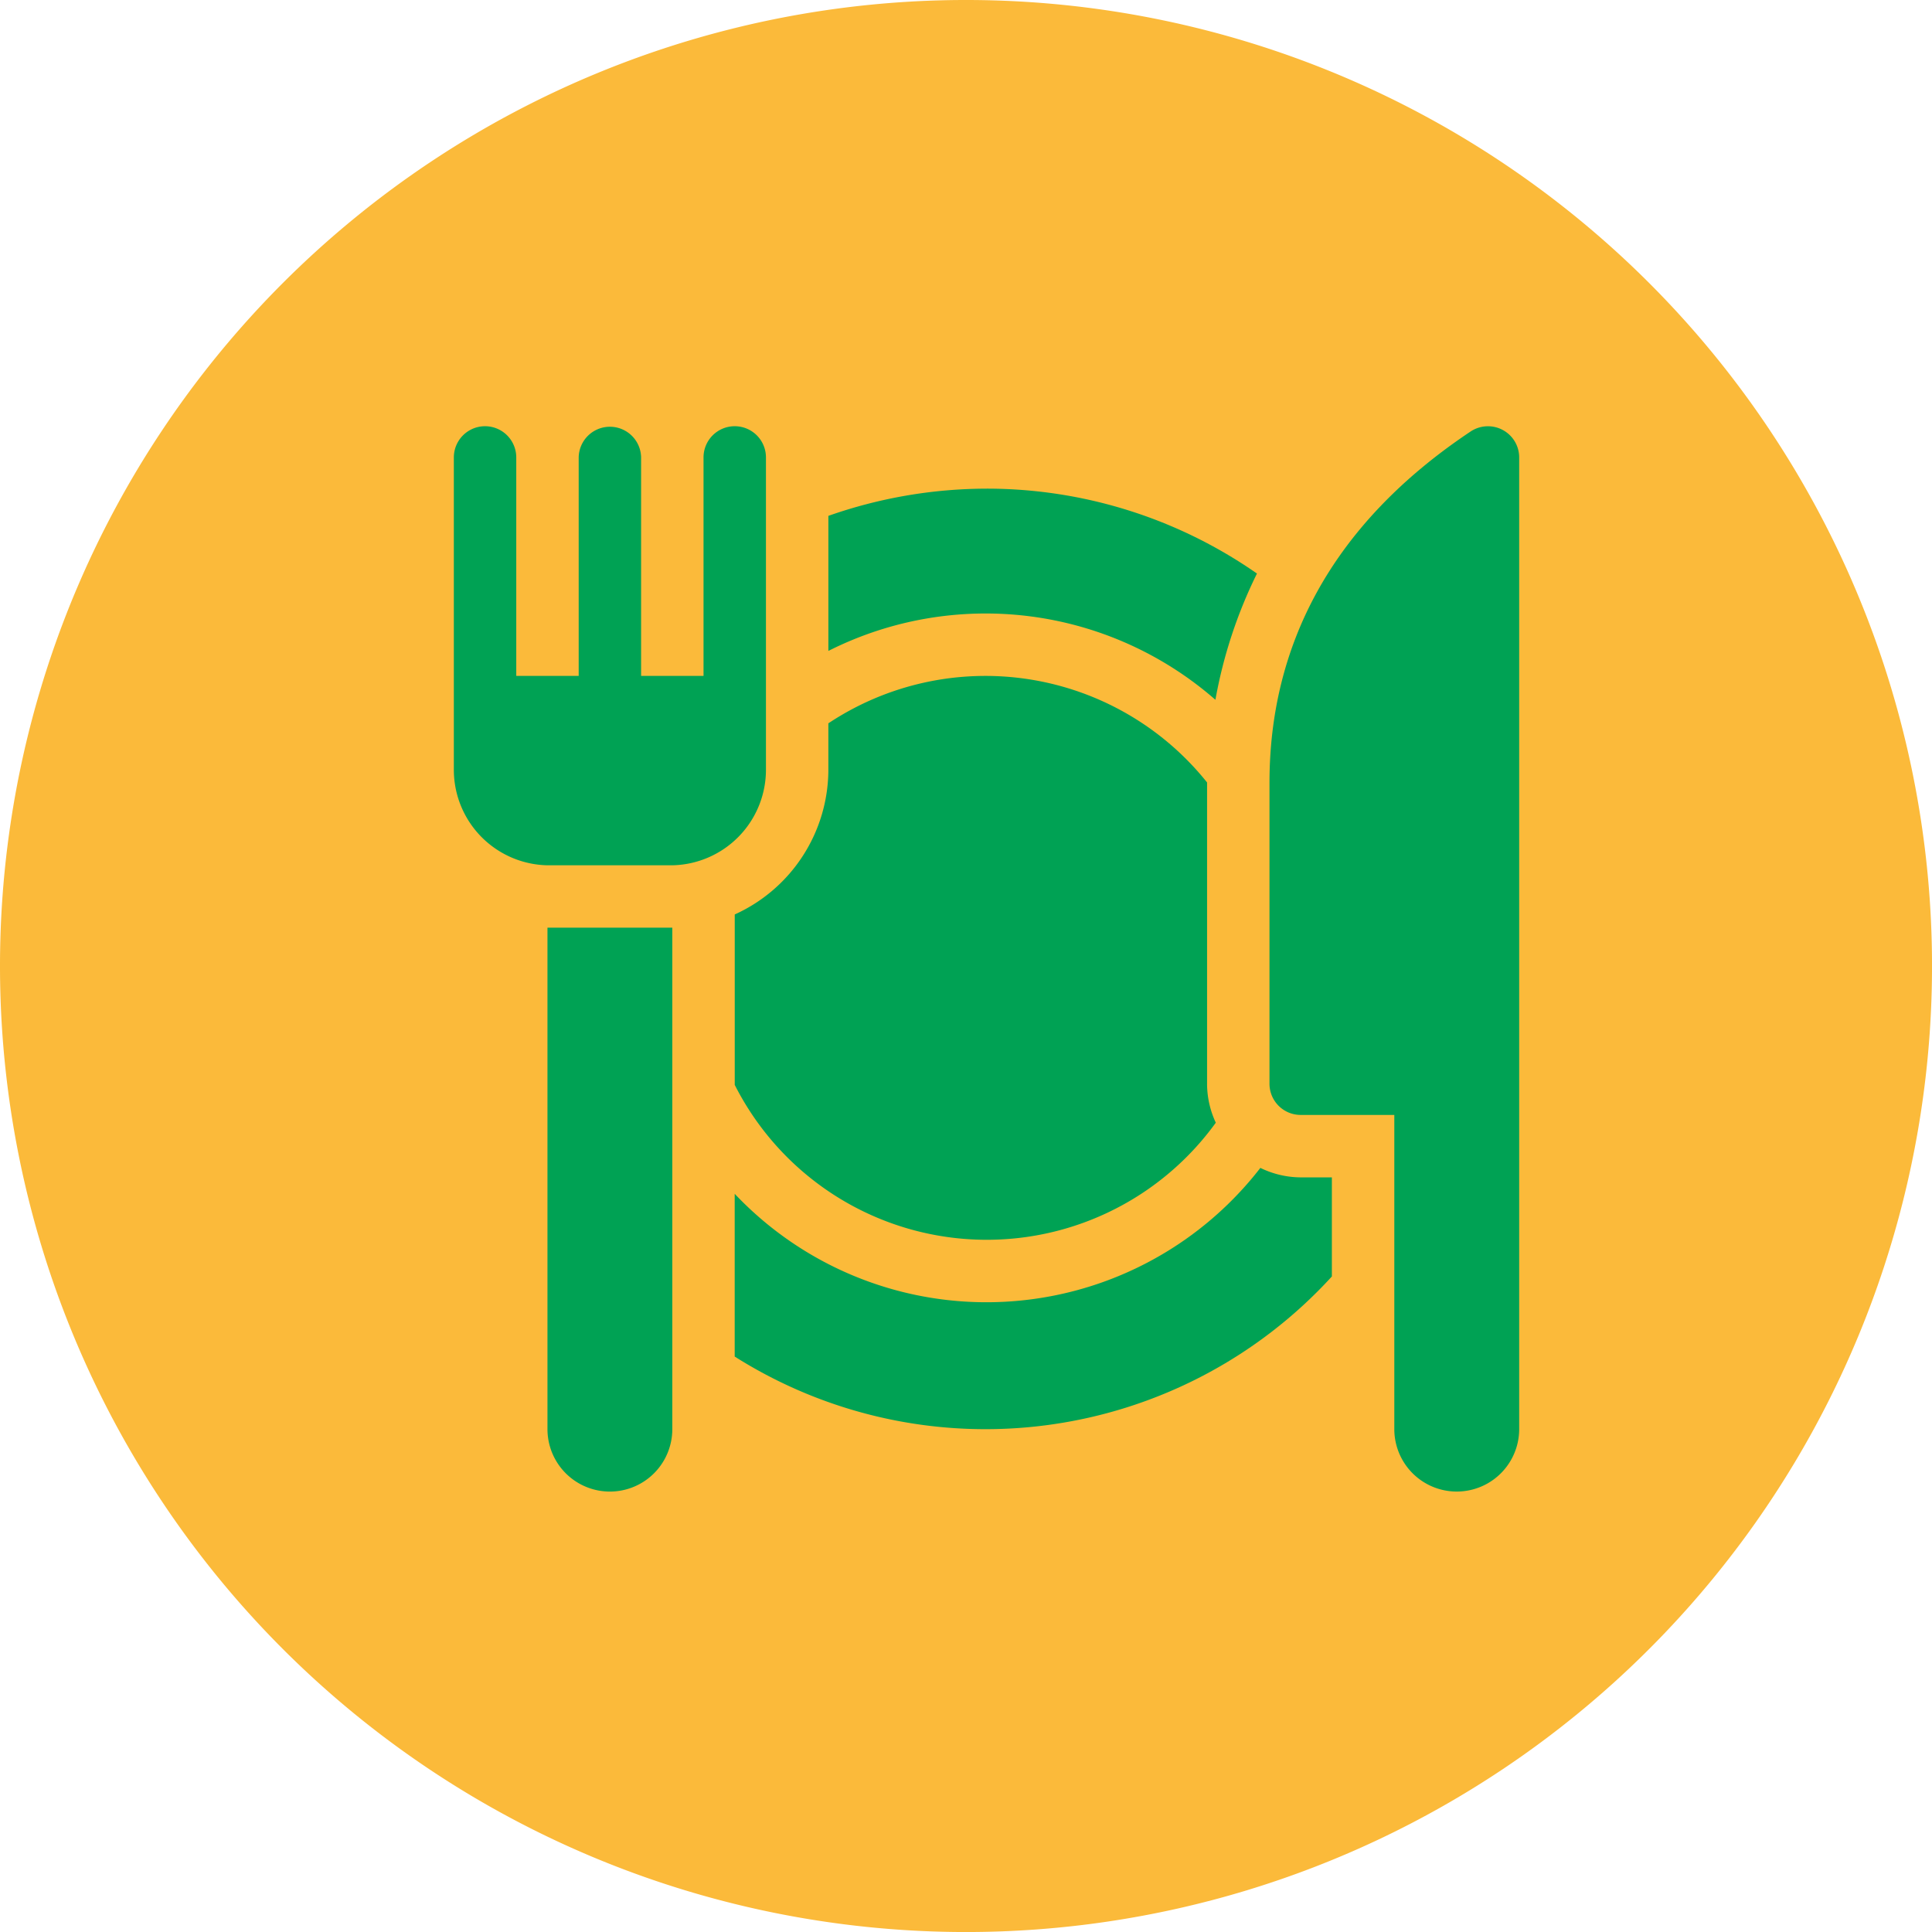 <?xml version="1.0" encoding="UTF-8"?>
<svg xmlns="http://www.w3.org/2000/svg" width="213.901" height="213.903" viewBox="0 0 213.901 213.903">
  <g transform="translate(-3860.61 -9392.771)">
    <path d="M679.163,215.361A106.952,106.952,0,1,0,572.213,108.41,106.95,106.95,0,0,0,679.163,215.361" transform="translate(3288.397 9391.314)" fill="#fbba3a"></path>
    <path d="M622.725,19.688a3.453,3.453,0,0,0-3.456,3.456V47.332h-6.911V23.144a3.456,3.456,0,0,0-6.911,0V47.332h-6.911V23.144a3.455,3.455,0,1,0-6.911,0V57.7a10.579,10.579,0,0,0,10.367,10.6h13.822A10.579,10.579,0,0,0,626.18,57.7V23.144a3.453,3.453,0,0,0-3.455-3.456" transform="translate(3319.232 9420.272)" fill="#00a254"></path>
    <path d="M655.934,75.52V42.192l0-.028a31.426,31.426,0,0,0-41.93-6.546v5.117A17.62,17.62,0,0,1,603.64,56.778v18.87A31.277,31.277,0,0,0,656.9,79.833a10.248,10.248,0,0,1-.968-4.312" transform="translate(3338.317 9437.237)" fill="#00a254"></path>
    <path d="M666.3,52.462a10.265,10.265,0,0,1-4.465-1.051,38.355,38.355,0,0,1-58.2,2.871V72.3a51.954,51.954,0,0,0,66.116-8.868V52.462Z" transform="translate(3338.317 9470.662)" fill="#00a254"></path>
    <path d="M625.153,22.358a53,53,0,0,0-17.508,3.013V40.324a38.647,38.647,0,0,1,42.851,5.41,52.4,52.4,0,0,1,4.6-13.977,52.275,52.275,0,0,0-29.94-9.4" transform="translate(3344.678 9424.514)" fill="#00a254"></path>
    <path d="M652.33,20.1a3.463,3.463,0,0,0-3.546.171c-15.758,10.509-22.271,24.088-22.271,38.888V92.483a3.451,3.451,0,0,0,3.453,3.456h10.367v34.786a6.912,6.912,0,0,0,13.825,0V23.142A3.45,3.45,0,0,0,652.33,20.1" transform="translate(3374.648 9420.271)" fill="#00a254"></path>
    <path d="M595.63,41.137V96.656a6.911,6.911,0,1,0,13.822,0V41.137Z" transform="translate(3325.593 9454.343)" fill="#00a254"></path>
  </g>
</svg>

